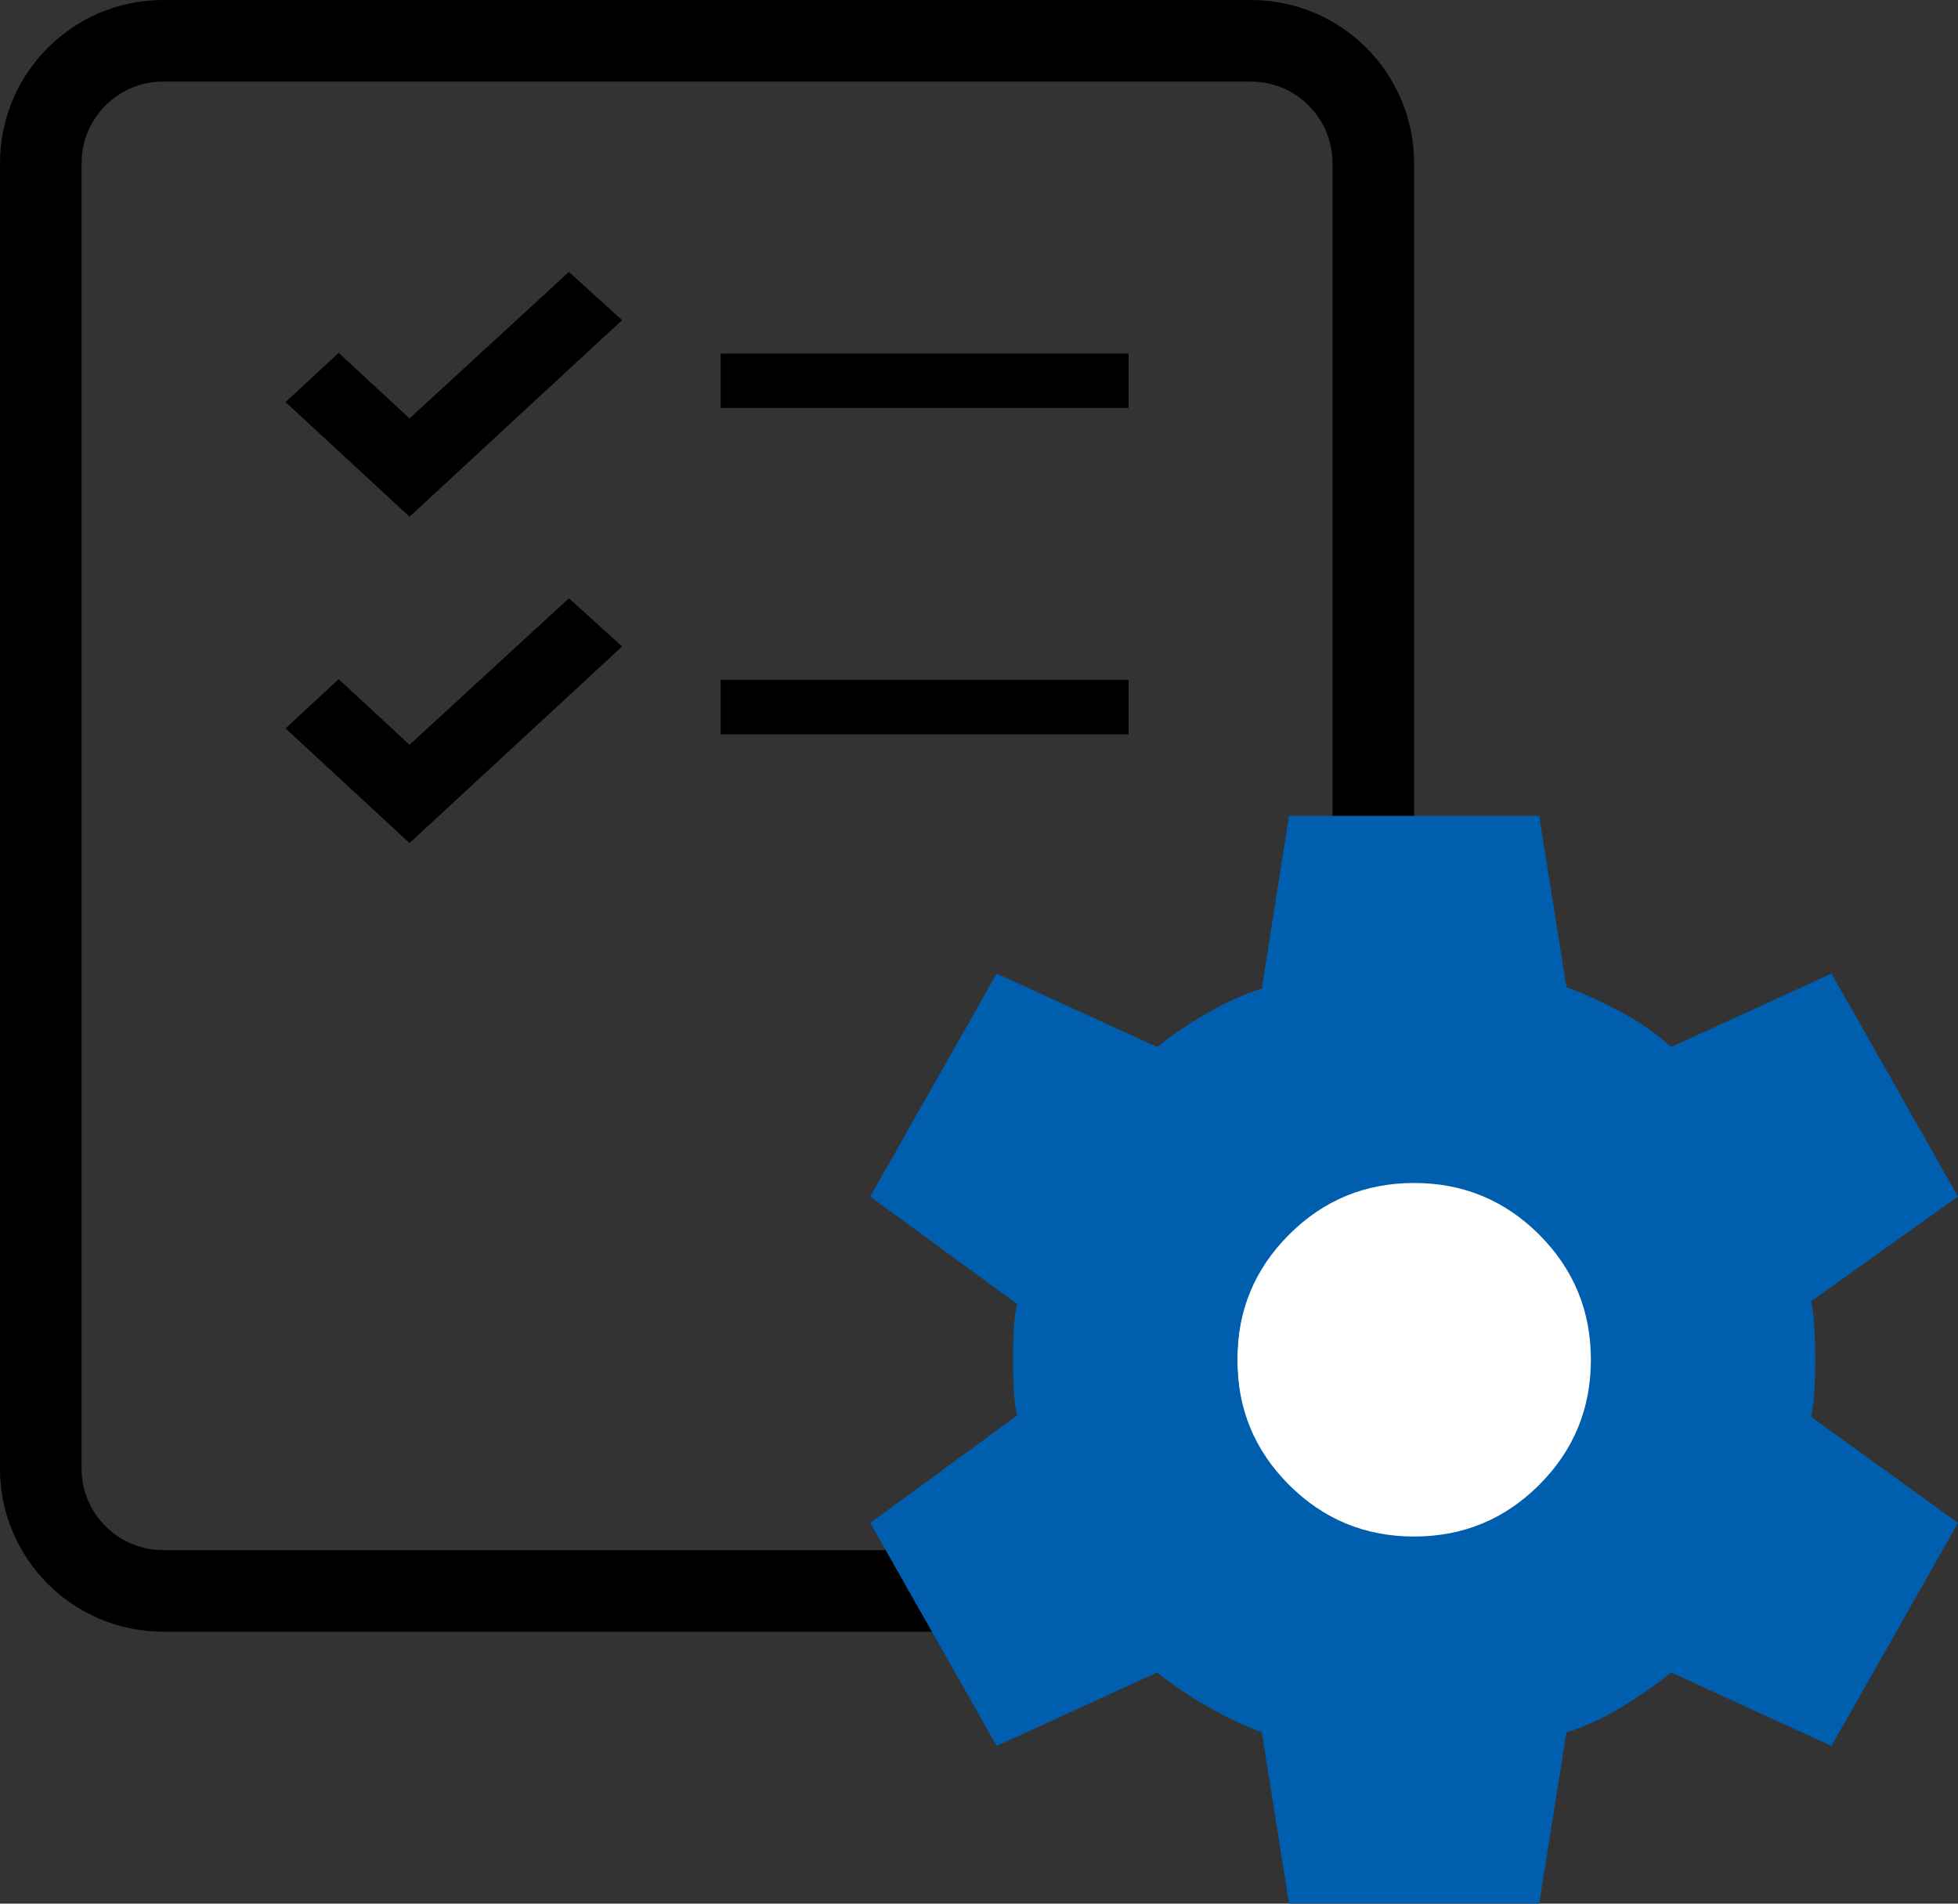 <svg width="72" height="70" viewBox="0 0 72 70" fill="none" xmlns="http://www.w3.org/2000/svg">
<rect x="0" y="0" width="72" height="70" fill="#333333" stroke="none"/>
<path d="M1.5 6C1.5 3.515 3.515 1.5 6 1.5H46C48.485 1.5 50.5 3.515 50.5 6V54C50.5 56.485 48.485 58.5 46 58.5H6C3.515 58.5 1.5 56.485 1.5 54V6Z" stroke="black" stroke-width="3"/>
<circle cx="53.5" cy="50" r="8" fill="white"/>
<path d="M47.4 70L46.4 63.7C45.767 63.467 45.1 63.15 44.4 62.75C43.7 62.35 43.083 61.933 42.55 61.5L36.65 64.2L32 56L37.4 52.05C37.333 51.75 37.292 51.408 37.275 51.025C37.258 50.642 37.25 50.3 37.25 50C37.25 49.7 37.258 49.358 37.275 48.975C37.292 48.592 37.333 48.25 37.4 47.95L32 44L36.65 35.8L42.55 38.5C43.083 38.067 43.7 37.65 44.4 37.25C45.1 36.85 45.767 36.55 46.4 36.35L47.4 30H56.6L57.6 36.3C58.233 36.533 58.908 36.842 59.625 37.225C60.342 37.608 60.95 38.033 61.45 38.5L67.35 35.8L72 44L66.6 47.85C66.667 48.183 66.708 48.542 66.725 48.925C66.742 49.308 66.75 49.667 66.75 50C66.75 50.333 66.742 50.683 66.725 51.05C66.708 51.417 66.667 51.767 66.6 52.1L72 56L67.35 64.2L61.45 61.5C60.917 61.933 60.308 62.358 59.625 62.775C58.942 63.192 58.267 63.5 57.6 63.7L56.6 70H47.4ZM52 56.5C53.8 56.5 55.333 55.867 56.6 54.6C57.867 53.333 58.5 51.8 58.5 50C58.5 48.2 57.867 46.667 56.6 45.4C55.333 44.133 53.8 43.5 52 43.5C50.2 43.5 48.667 44.133 47.4 45.4C46.133 46.667 45.5 48.2 45.5 50C45.5 51.8 46.133 53.333 47.4 54.6C48.667 55.867 50.2 56.5 52 56.5Z" fill="#005EAE"/>
<path d="M10.5 14.784L15.059 19L22.875 11.772L20.921 10L15.059 15.386L12.454 12.976L10.5 14.784Z" fill="black"/>
<line x1="26.5" y1="14" x2="41.5" y2="14" stroke="black" stroke-width="2"/>
<path d="M10.5 26.784L15.059 31L22.875 23.772L20.921 22L15.059 27.386L12.454 24.976L10.5 26.784Z" fill="black"/>
<line x1="26.5" y1="26" x2="41.5" y2="26" stroke="black" stroke-width="2"/>
</svg>
